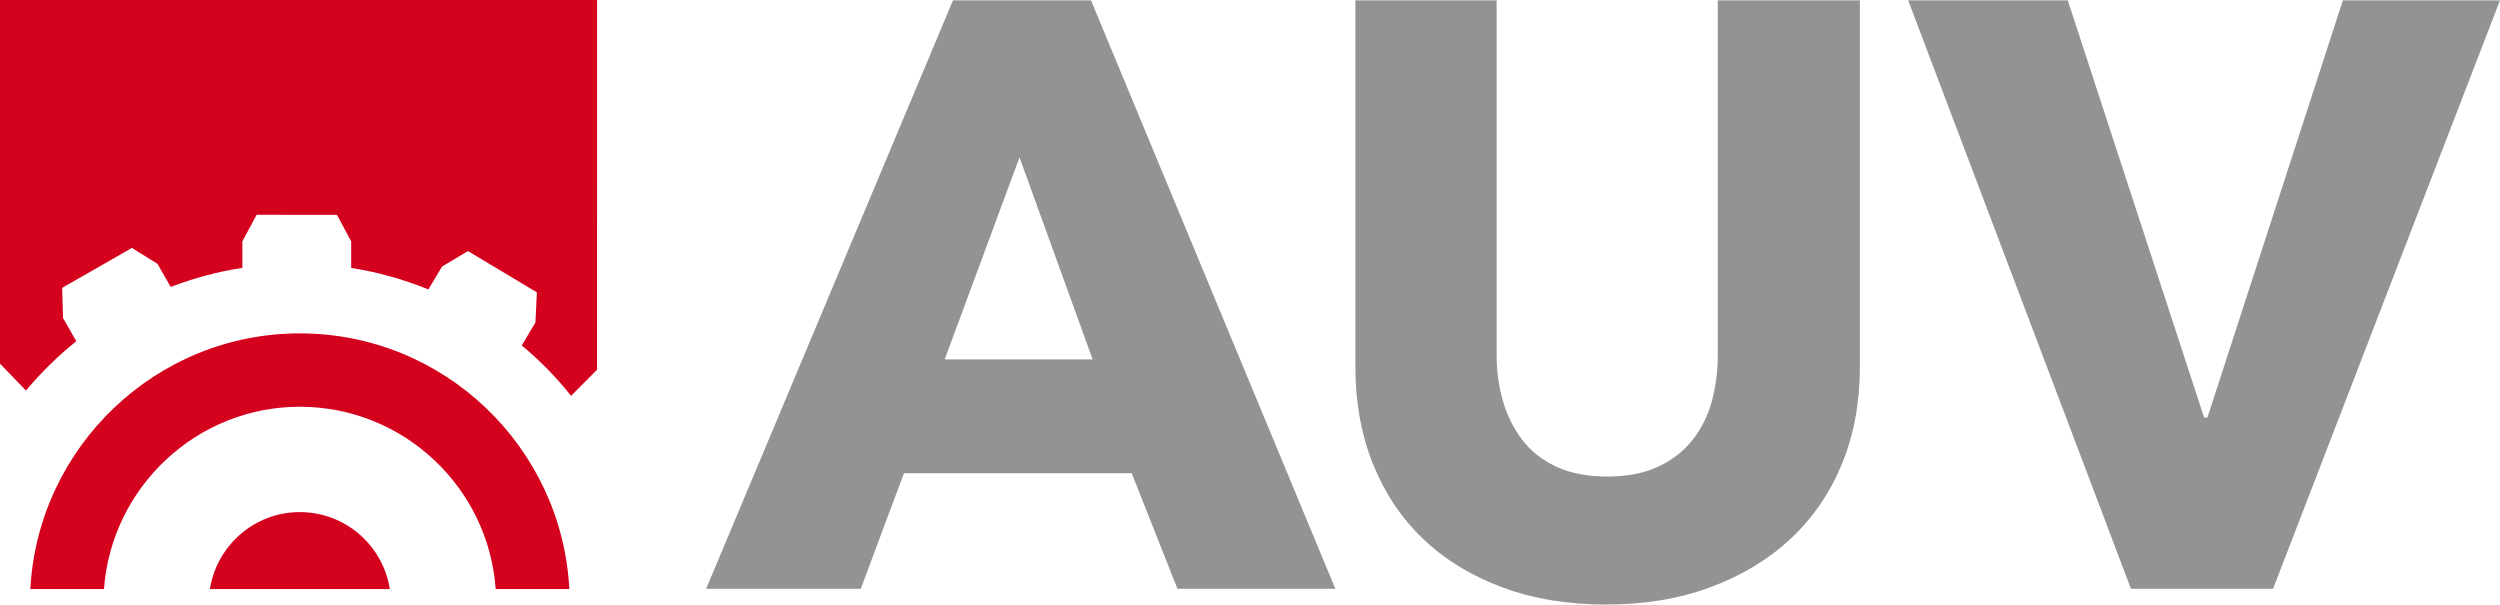 <?xml version="1.0" encoding="utf-8"?>
<!-- Generator: Adobe Illustrator 14.0.0, SVG Export Plug-In . SVG Version: 6.00 Build 43363)  -->
<!DOCTYPE svg PUBLIC "-//W3C//DTD SVG 1.1//EN" "http://www.w3.org/Graphics/SVG/1.1/DTD/svg11.dtd">
<svg version="1.1" id="Ebene_1" xmlns="http://www.w3.org/2000/svg" xmlns:xlink="http://www.w3.org/1999/xlink" x="0px" y="0px"
	 width="215.434px" height="52.095px" viewBox="0 0 215.434 52.095" enable-background="new 0 0 215.434 52.095"
	 xml:space="preserve">
<g>
	<g>
		<path fill="#D4021D" d="M0,0v31.341l2.24,2.314c1.3-1.555,2.754-2.982,4.335-4.25l-1.143-2.002l-0.075-2.598l3.008-1.719
			l2.999-1.723l2.208,1.373l1.138,1.992c1.97-0.754,4.036-1.318,6.176-1.646v-2.285l1.231-2.286l3.46,0.003l3.463,0.002l1.224,2.289
			l0.002,2.283c2.314,0.367,4.541,0.992,6.65,1.854l1.175-1.971l2.233-1.333l2.973,1.776l2.967,1.779l-0.123,2.596l-1.178,1.98
			c1.559,1.291,2.979,2.752,4.25,4.338l2.237-2.242L51.453,0H0z"/>
		<path fill="#D4021D" d="M25.858,28.728C13.443,28.716,3.269,38.515,2.613,50.763h6.347c0.638-8.762,7.974-15.719,16.89-15.713
			c8.922,0.01,16.245,6.951,16.865,15.713h6.346C48.424,38.513,38.27,28.741,25.858,28.728"/>
		<path fill="#D4021D" d="M25.846,44.13c-3.921-0.008-7.164,2.881-7.759,6.633l15.505-0.002
			C33.002,47.005,29.764,44.132,25.846,44.13"/>
	</g>
	<path fill="#929395" d="M87.855,13.562l-6.447,17.406h12.748L87.855,13.562z M101.464,50.737l-3.94-9.957H77.898l-3.725,9.957
		H60.85L82.123,0.026h11.892l21.057,50.711H101.464z"/>
	<g>
		<path fill="#929395" d="M158.735,39.956c-1.029,2.51-2.498,4.656-4.408,6.449c-1.906,1.789-4.215,3.184-6.91,4.189
			c-2.696,1.004-5.694,1.502-8.99,1.502c-3.344,0-6.351-0.498-9.024-1.502c-2.674-1.006-4.941-2.4-6.805-4.189
			c-1.862-1.793-3.293-3.939-4.295-6.449c-1.004-2.506-1.504-5.287-1.504-8.342V0.026h12.173v30.582
			c0,1.387,0.181,2.701,0.538,3.941c0.359,1.242,0.908,2.352,1.649,3.33c0.738,0.98,1.719,1.756,2.935,2.328
			c1.219,0.572,2.686,0.859,4.408,0.859c1.719,0,3.186-0.287,4.401-0.859c1.219-0.572,2.21-1.348,2.974-2.328
			c0.766-0.979,1.312-2.088,1.646-3.33c0.335-1.24,0.505-2.555,0.505-3.941V0.026h12.244v31.588
			C160.272,34.669,159.76,37.45,158.735,39.956"/>
	</g>
	<polygon fill="#929395" points="195.879,50.737 183.63,50.737 164.433,0.026 178.187,0.026 189.936,35.981 190.221,35.981 
		201.895,0.026 215.434,0.026 	"/>
</g>
</svg>
